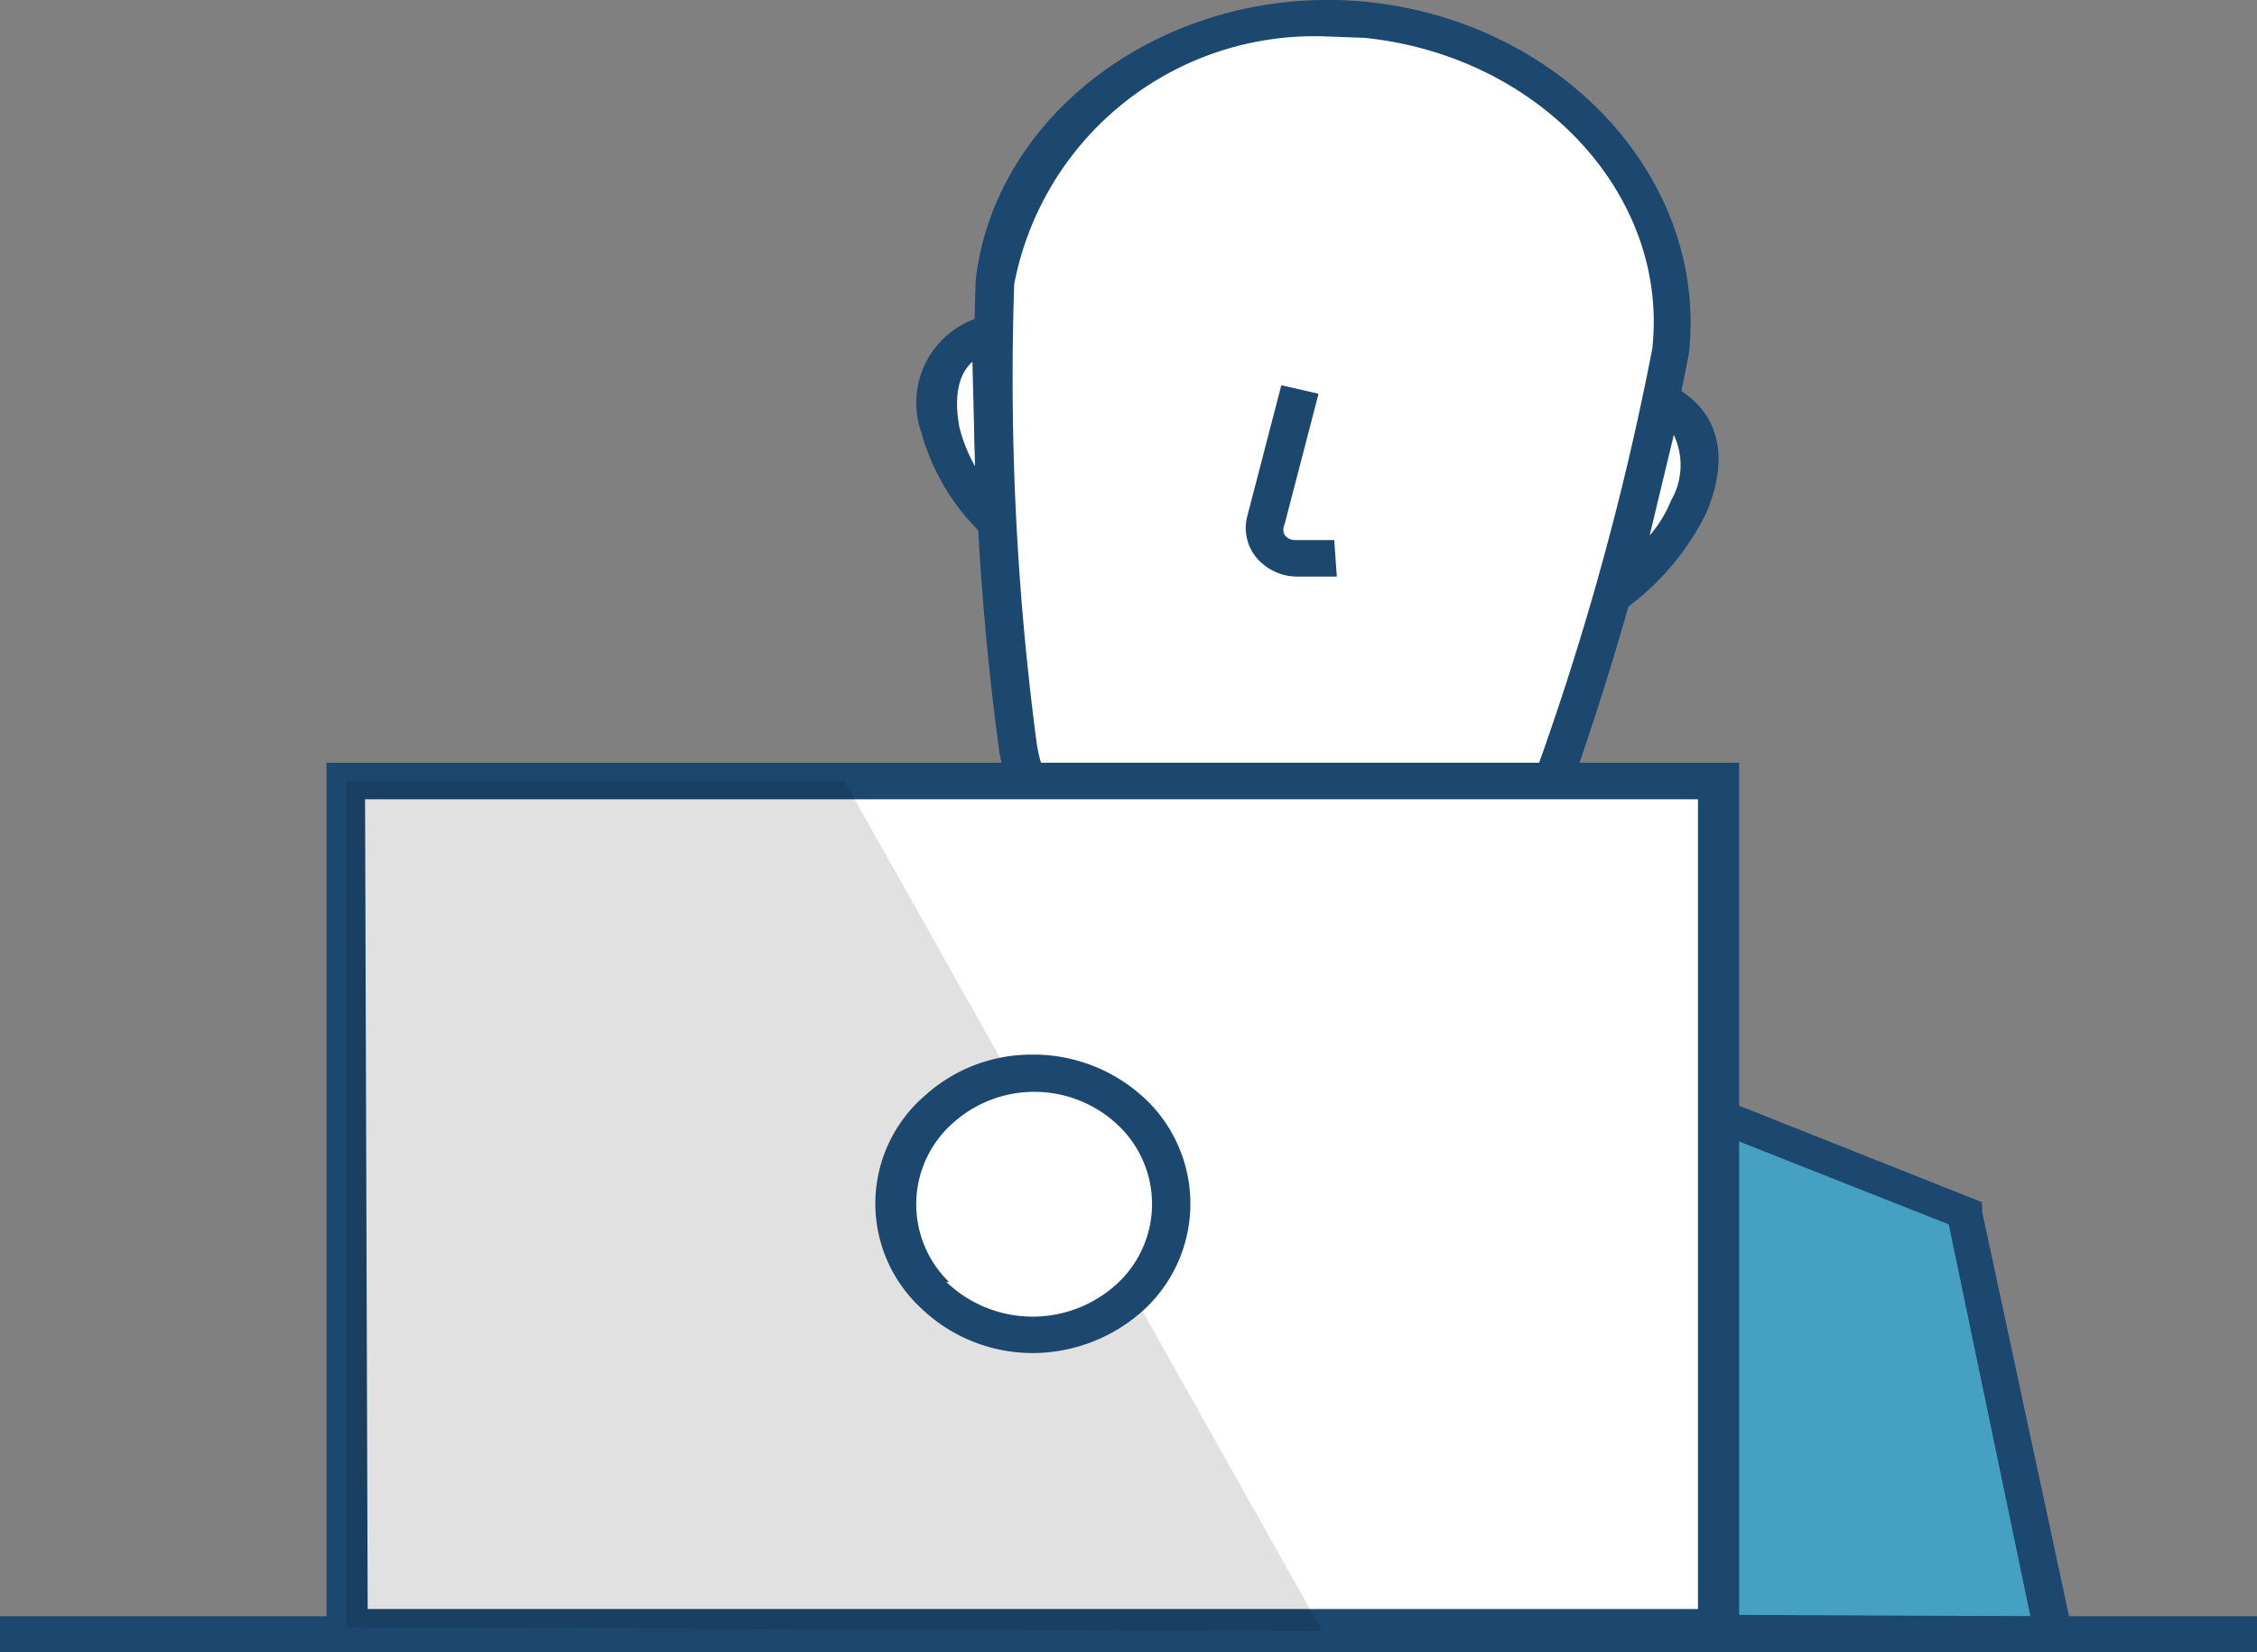<svg xmlns="http://www.w3.org/2000/svg" viewBox="0 0 34.56 25.3"><rect x="0" y="0" width="34.56" height="25.3" fill="#808080" stroke="none"/><defs><style>.cls-1{opacity:0.12;}.cls-2{fill:#1c486f;}.cls-3{fill:#fff;}.cls-4{fill:#46a0c1;}</style></defs><g id="Layer_2" data-name="Layer 2"><g id="infographic"><g class="cls-1"><polygon points="17.48 13.64 20.85 15.74 21.54 15.17 21.61 14.16 17.48 13.64"/></g><path class="cls-2" d="M21.7,17.66H17.63l-.56-5H22Zm-3.54-.56h3l.21-3.87H17.72Z"/><path class="cls-3" d="M15.17,5.09h0c-.66.19-.89.72-.75,1.49A3.11,3.11,0,0,0,15.25,8Z"/><path class="cls-2" d="M15.57,8.67l-.52-.48a3.41,3.41,0,0,1-.94-1.56,1.37,1.37,0,0,1,1-1.8l.37-.1,0,.35Zm-.68-3.13c-.17.15-.3.44-.2,1a2.43,2.43,0,0,0,.24.6Z"/><path class="cls-3" d="M25.46,6.14h0c.61.32.67.9.4,1.6a3.78,3.78,0,0,1-1.13,1.33Z"/><path class="cls-2" d="M24.26,9.78l1-4.09.37.23c.37.2,1,.72.5,1.93A4,4,0,0,1,24.92,9.3Zm1.37-3.12L25.26,8.2a1.91,1.91,0,0,0,.33-.54A1.08,1.08,0,0,0,25.63,6.66Z"/><path class="cls-3" d="M20.93.31c-2.86-.3-5.42,1.58-5.7,4a43.11,43.11,0,0,0,.35,7.08,2.37,2.37,0,0,0,1.94,2l3.23.64a2.47,2.47,0,0,0,2.83-1.56,46.89,46.89,0,0,0,2-7.12C25.87,2.87,23.79.6,20.93.31Z"/><path class="cls-2" d="M21.26,14.4a2.76,2.76,0,0,1-.57-.06l-3.23-.64a2.64,2.64,0,0,1-2.17-2.28,42.7,42.7,0,0,1-.35-7.13c.3-2.61,3-4.56,6-4.26h0c3,.31,5.22,2.73,4.92,5.39a46.91,46.91,0,0,1-2,7.18A2.72,2.72,0,0,1,21.26,14.4ZM20.35.56a4.68,4.68,0,0,0-4.82,3.79,42.64,42.64,0,0,0,.34,7,2.09,2.09,0,0,0,1.71,1.79l3.23.63a2.15,2.15,0,0,0,2.49-1.36,43.3,43.3,0,0,0,2-7.07C25.56,3,23.59.86,20.9.58h0Z"/><polygon class="cls-4" points="31.45 25.03 8.4 24.93 8.4 17.38 17.62 15.24 19.54 16.85 21.54 15.17 30.09 18.56 31.45 25.03"/><path class="cls-2" d="M31.8,25.3h-.36L8.11,25.21v-8l9.59-2.22,1.84,1.54,1.95-1.64,8.86,3.52,0,.14ZM8.7,24.65l22.39.1-1.25-6L21.6,15.49l-2.06,1.73-2-1.68L8.7,17.59Z"/><path class="cls-3" d="M19.91,6l-.52,2a.47.47,0,0,0,.48.58h.6"/><path class="cls-2" d="M20.47,8.83h-.6a.82.82,0,0,1-.63-.29.71.71,0,0,1-.14-.64l.52-2,.57.13-.52,2a.18.18,0,0,0,0,.16.19.19,0,0,0,.16.08h.6Z"/><rect class="cls-3" x="5.3" y="11.96" width="21.04" height="12.96"/><path class="cls-2" d="M26.63,25.2H5V11.68H26.63Zm-21-.56H26V12.24H5.59Z"/><rect class="cls-2" y="24.75" width="34.56" height="0.56"/><g class="cls-1"><polygon points="20.25 24.98 5.3 24.92 5.3 11.96 12.93 11.96 20.25 24.98"/></g><ellipse class="cls-3" cx="15.82" cy="18.44" rx="2.12" ry="2"/><path class="cls-2" d="M15.82,20.72A2.47,2.47,0,0,1,14.07,20h0a2.18,2.18,0,0,1,.09-3.22,2.43,2.43,0,0,1,1.66-.63h.06a2.5,2.5,0,0,1,1.69.71,2.21,2.21,0,0,1-.09,3.23A2.54,2.54,0,0,1,15.82,20.72Zm-1.33-1.09a1.91,1.91,0,0,0,2.58.06,1.66,1.66,0,0,0,.07-2.44,1.86,1.86,0,0,0-1.28-.53h0a1.86,1.86,0,0,0-1.26.47,1.66,1.66,0,0,0-.07,2.44Z"/></g></g></svg>